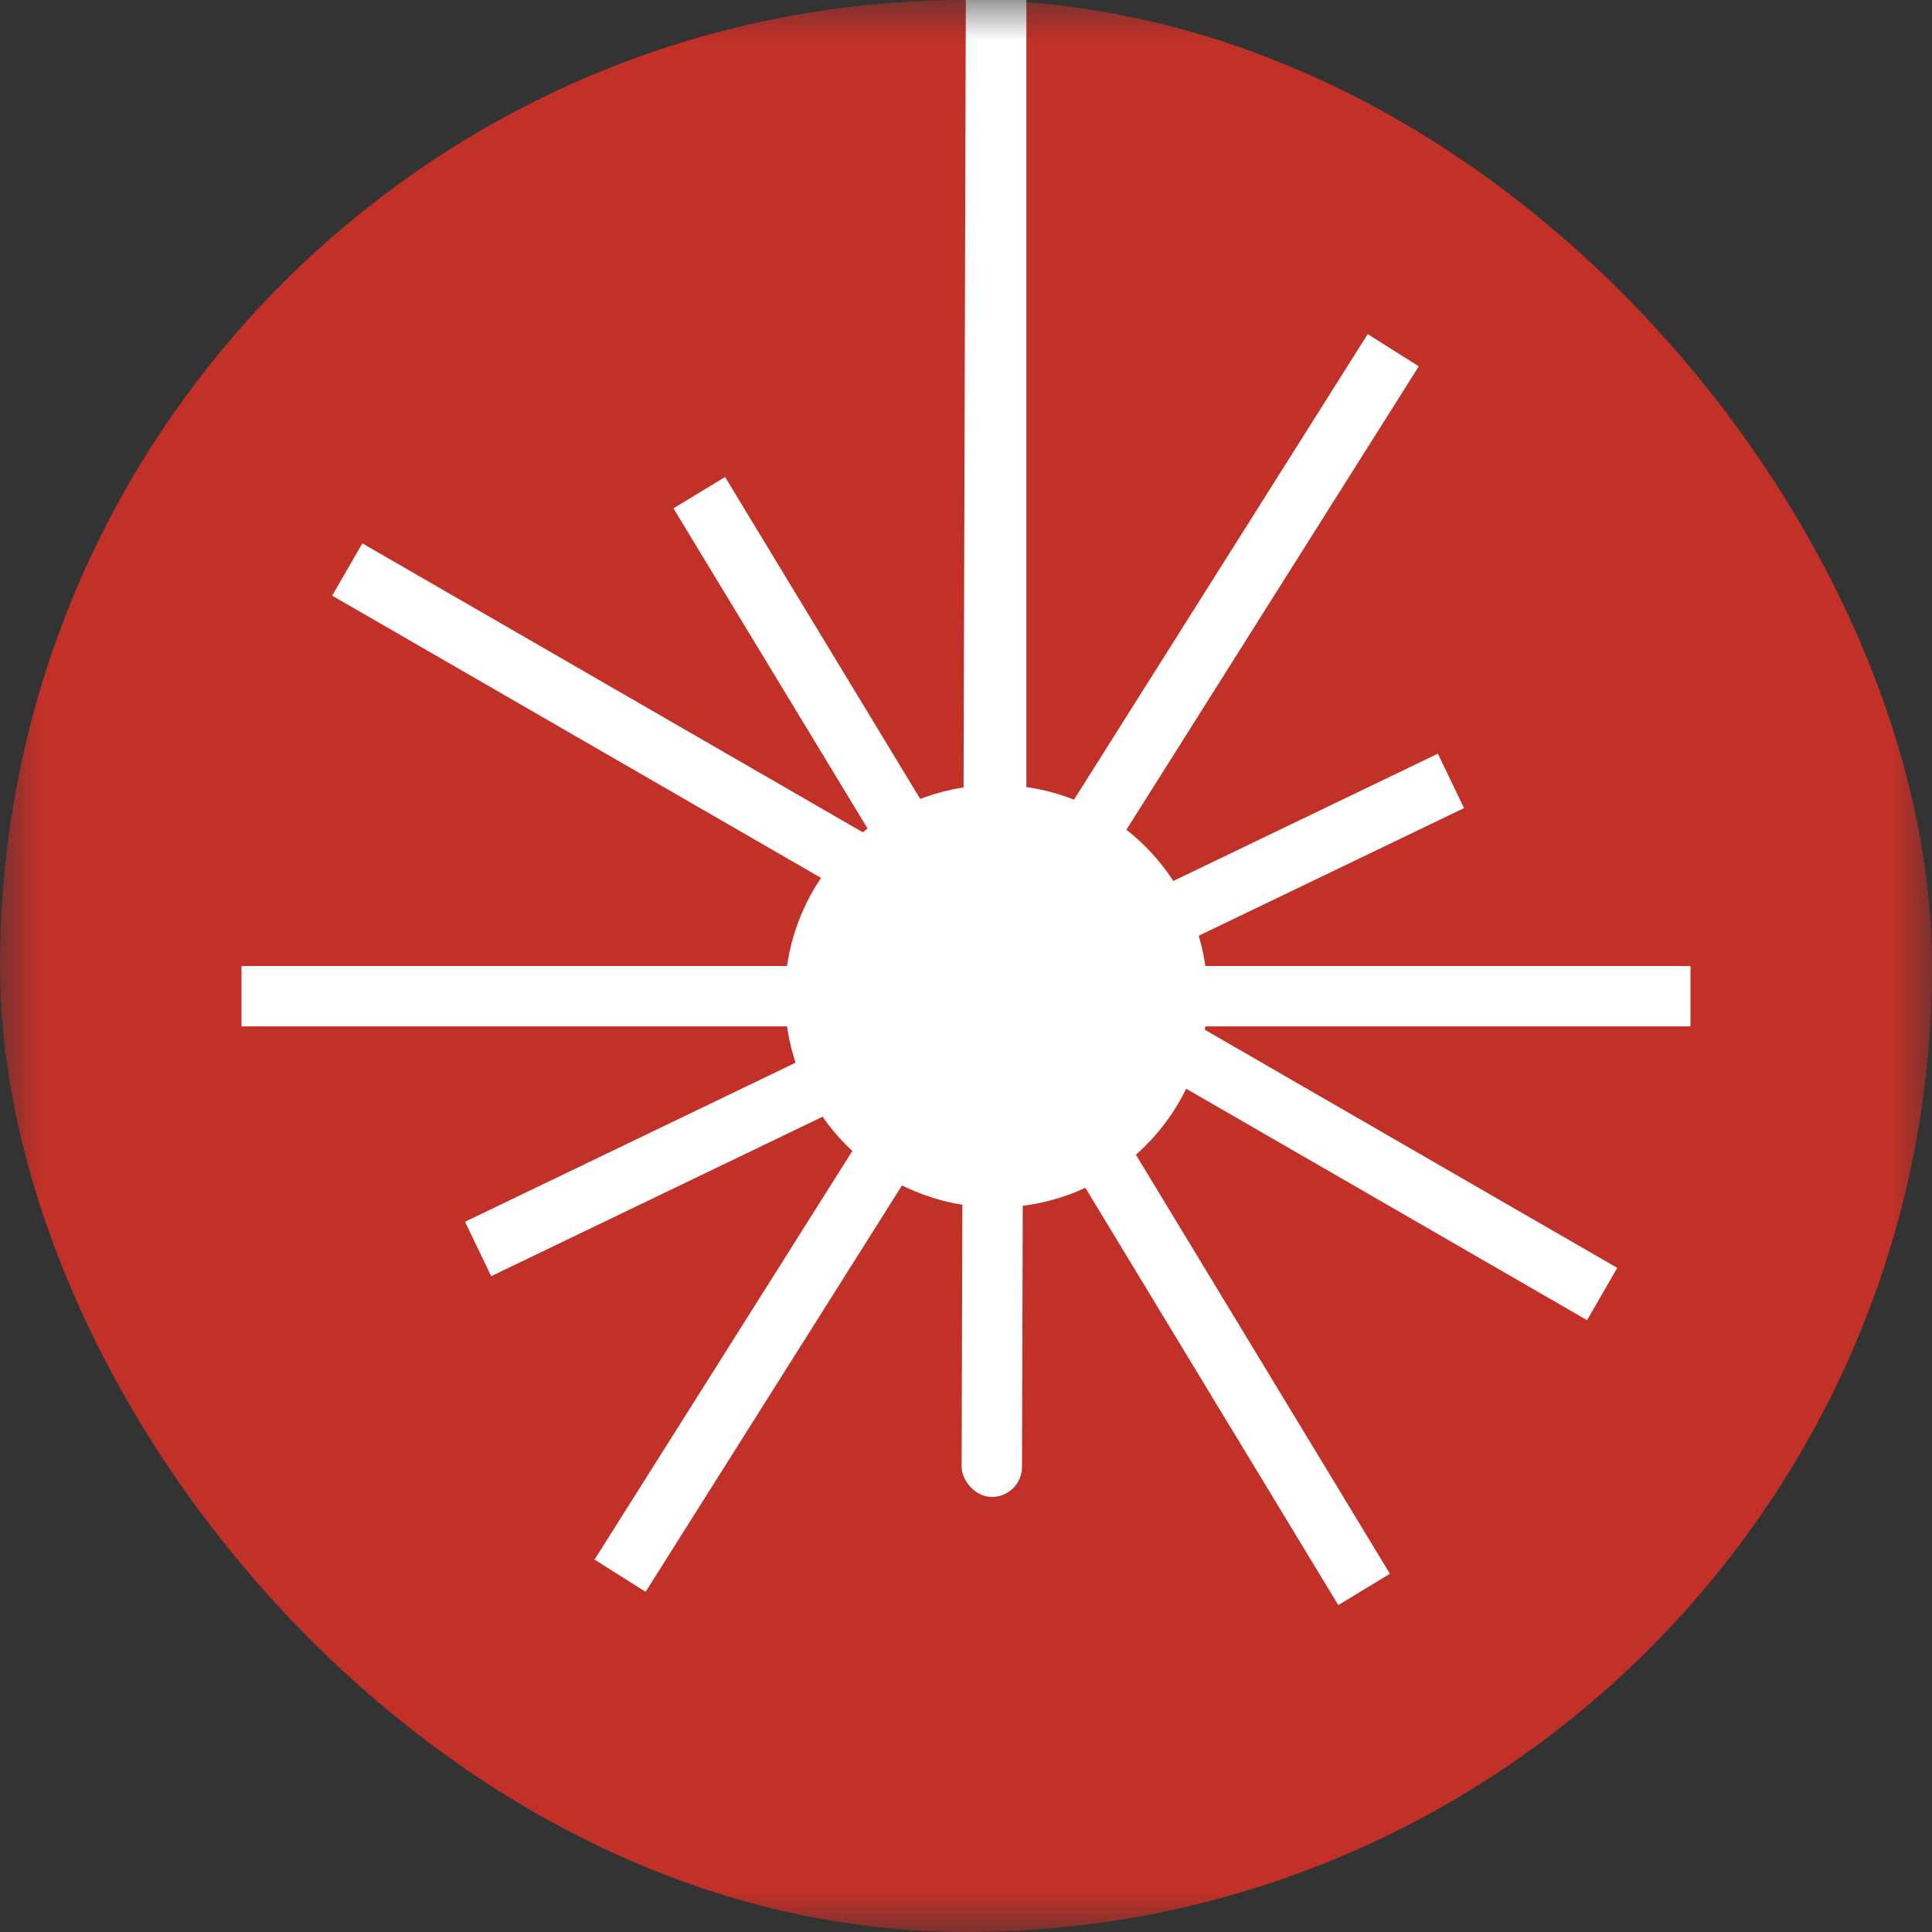 <svg width="24" height="24" viewBox="0 0 24 24" fill="none" xmlns="http://www.w3.org/2000/svg">
<rect x="0" y="0" width="24" height="24" fill="#333333" stroke="none"/>
<mask id="mask0" mask-type="alpha" maskUnits="userSpaceOnUse" x="0" y="0" width="24" height="24">
<rect width="24" height="24" transform="matrix(1 0 0 -1 0 24)" fill="white"/>
</mask>
<g mask="url(#mask0)">
<rect width="24" height="24" rx="12" fill="#C23128"/>
<rect x="12" y="-0.752" width="0.75" height="19.347" rx="0.375" transform="rotate(0.164 12 -0.752)" fill="white"/>
<rect x="17.266" y="19.55" width="0.75" height="15.932" transform="rotate(148.777 17.266 19.55)" fill="white"/>
<rect x="8.02" y="19.774" width="0.75" height="18" transform="rotate(-147.752 8.02 19.774)" fill="white"/>
<rect x="20.09" y="15.75" width="0.75" height="18" transform="rotate(120 20.09 15.75)" fill="white"/>
<rect x="6.102" y="15.853" width="0.75" height="13.411" transform="rotate(-115.695 6.102 15.853)" fill="white"/>
<rect x="3" y="12.75" width="0.75" height="18" transform="rotate(-90 3 12.75)" fill="white"/>
<path d="M14.5 12.375C14.5 13.549 13.549 14.5 12.375 14.5C11.201 14.5 10.25 13.549 10.25 12.375C10.25 11.201 11.201 10.25 12.375 10.25C13.549 10.25 14.5 11.201 14.5 12.375Z" fill="white" stroke="white"/>
<rect x="12" width="0.75" height="12" fill="white"/>
<path d="M14.25 12.375C14.25 13.411 13.411 14.25 12.375 14.25C11.339 14.25 10.5 13.411 10.5 12.375C10.5 11.339 11.339 10.5 12.375 10.5C13.411 10.5 14.25 11.339 14.25 12.375Z" fill="white"/>
</g>
</svg>
